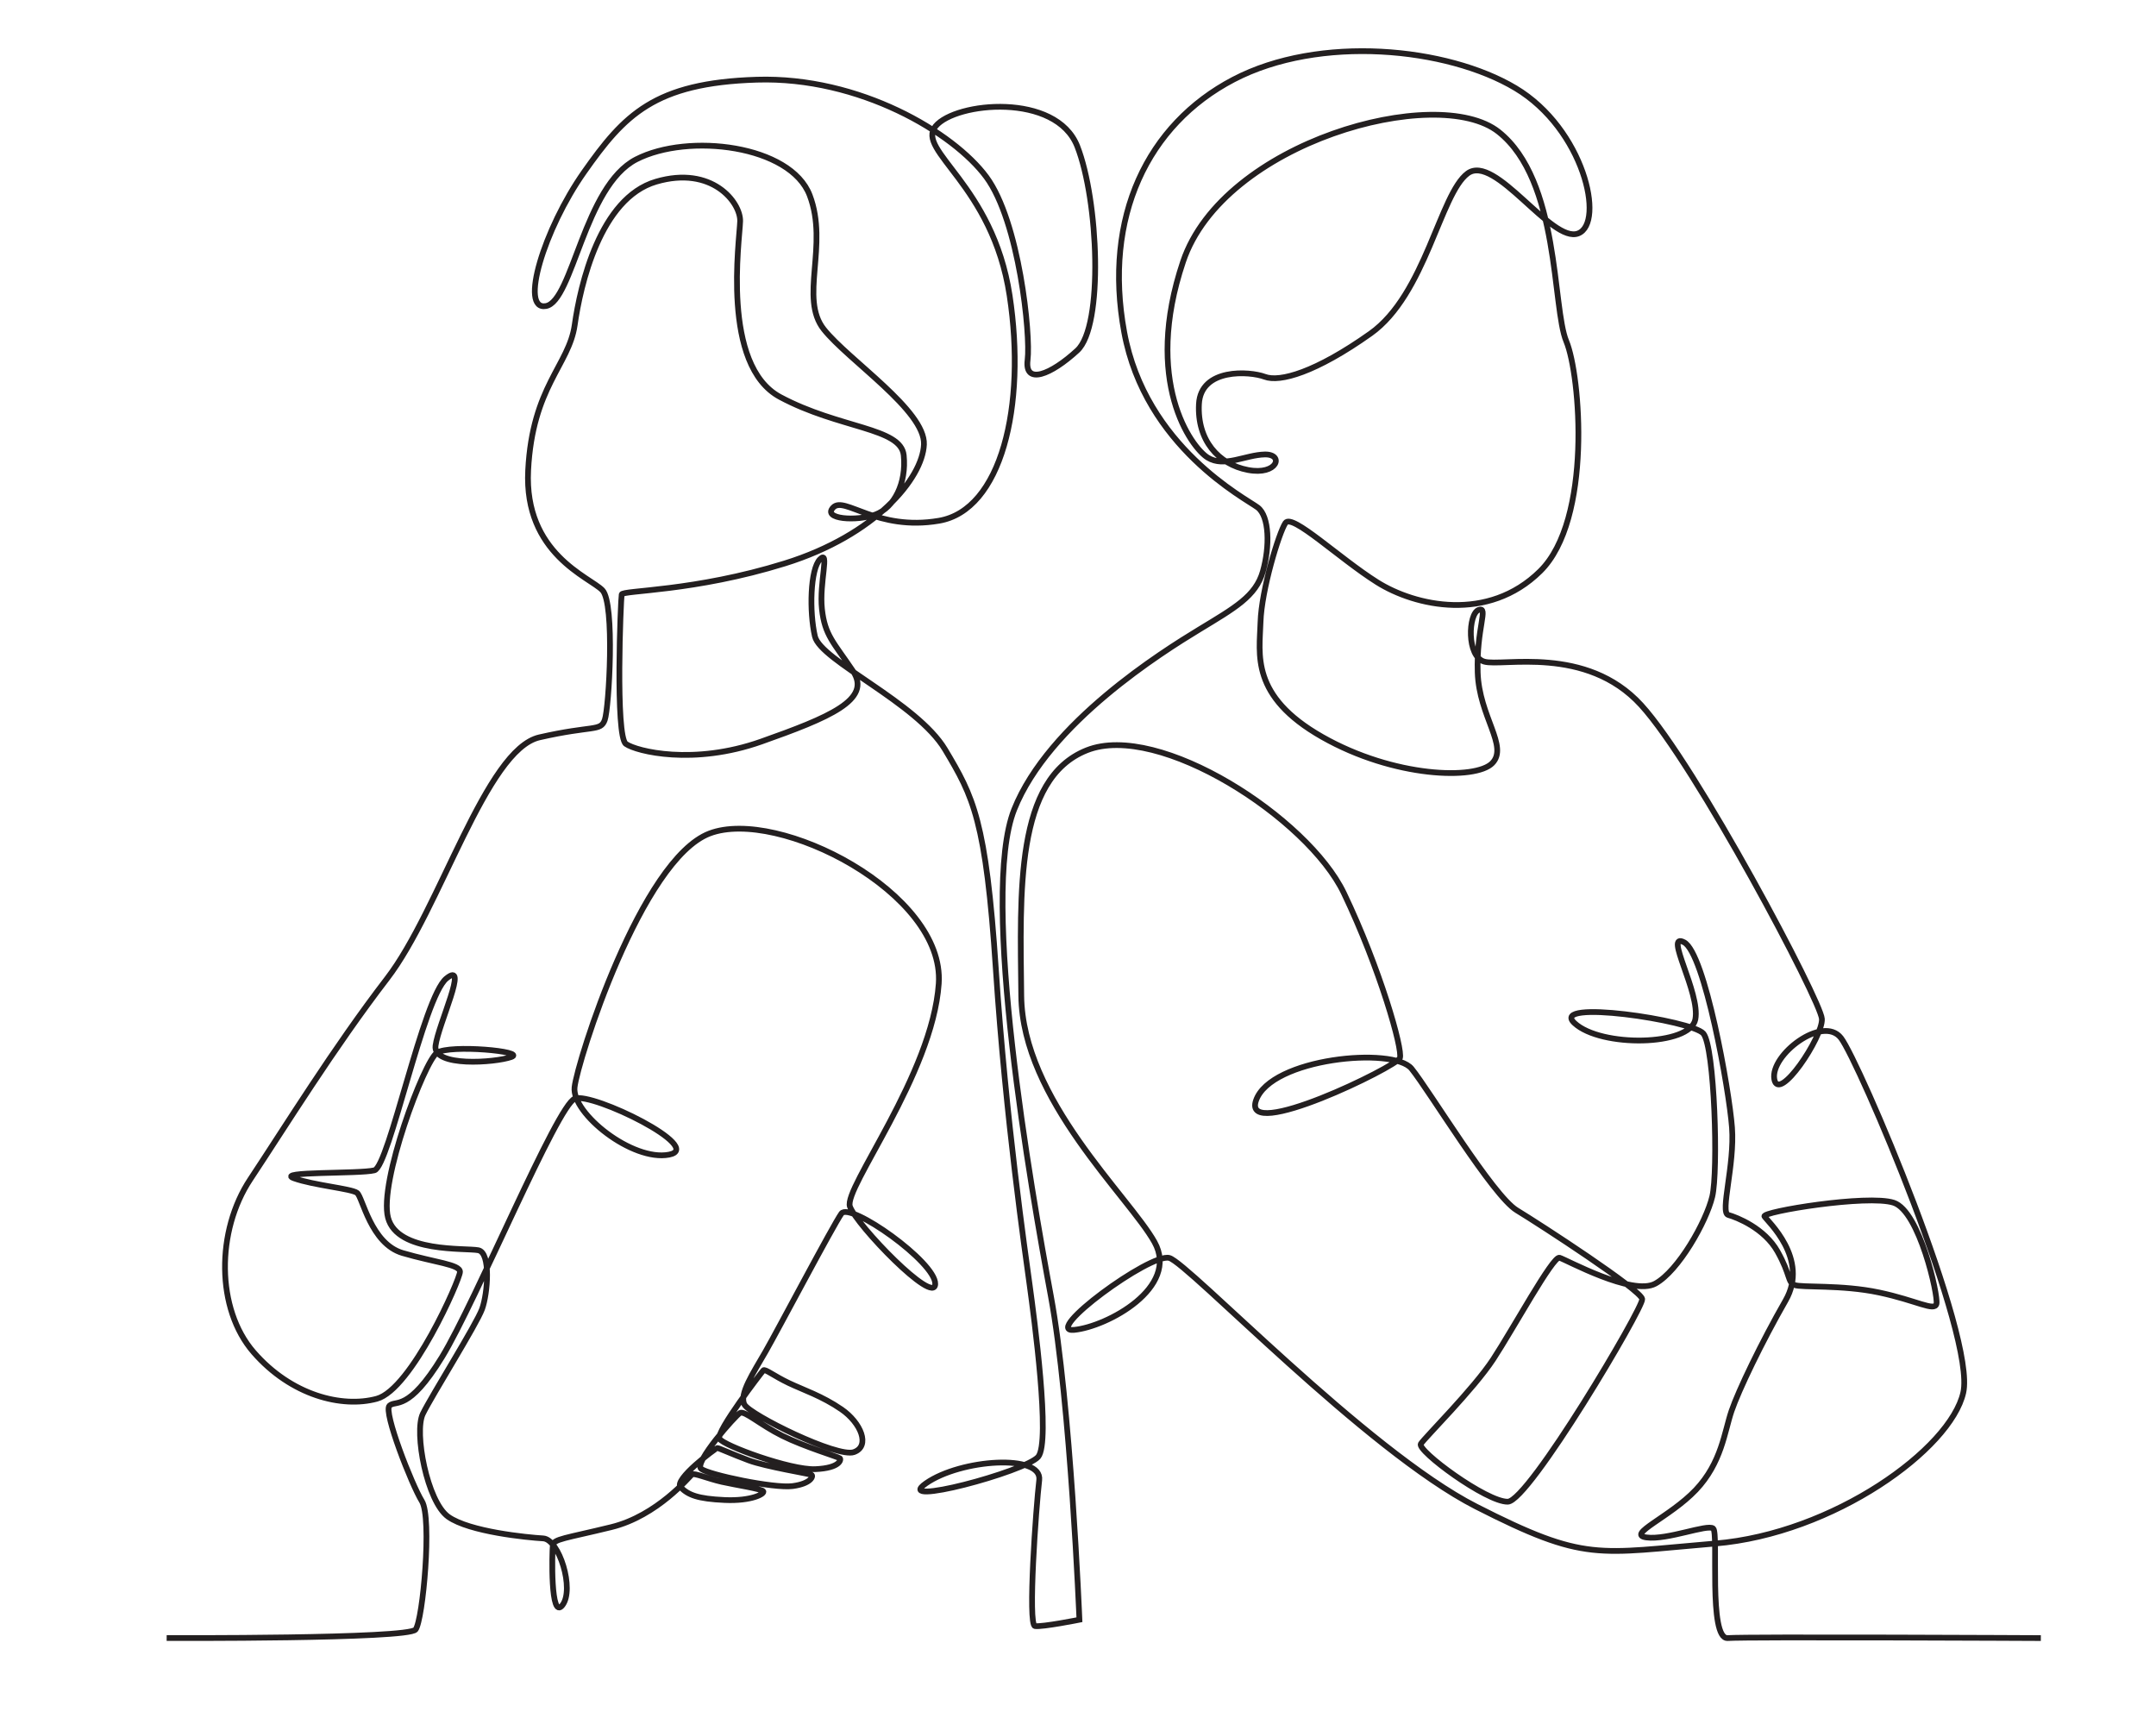 <?xml version="1.0" encoding="UTF-8"?>
<svg id="Layer_1" xmlns="http://www.w3.org/2000/svg" version="1.1" viewBox="0 0 3756.15 2992.45">
  <!-- Generator: Adobe Illustrator 29.7.1, SVG Export Plug-In . SVG Version: 2.1.1 Build 8)  -->
  <defs>
    <style>
      .st0 {
        display: none;
        fill: #fff;
      }

      .st1 {
        fill: none;
        stroke: #231f20;
        stroke-miterlimit: 10;
        stroke-width: 10px;
      }
    </style>
  </defs>
  <rect class="st0" x="-1254.12" y="-528.63" width="6000" height="4000"/>
  <path class="st1" d="M290.35,2853.58s420.73,1.84,433.63-14.74,28.87-194.71,11.06-223.57-67.56-156.01-56.51-166.45c11.06-10.44,32.55,11.67,91.52-84.76s200.85-439.16,231.56-450.22c30.71-11.06,227.87,85.38,163.99,97.66s-169.52-71.86-164.61-117.31c4.91-45.45,116.09-396.78,235.24-442.23,119.16-45.45,410.29,103.19,399.24,261.65s-165.84,356.24-154.78,388.18,147.41,173.21,148.64,135.13c1.23-38.08-148.64-143.73-163.38-122.84-14.74,20.88-110.56,202.69-132.05,240.16s-46.68,74.93-36.85,92.75,161.54,92.95,190.61,82.71c29.07-10.24,12.28-51.18-21.7-74.52-33.99-23.34-65.93-33.58-91.72-45.86s-41.36-24.98-44.22-22.11-83.12,107.28-76.57,119.16c6.55,11.88,123.76,54.87,167.06,53.03,43.3-1.84,45.15-16.89,42.69-19.04s-61.73-19.96-100.12-39-65.72-44.22-73.71-39.92c-7.99,4.3-81.08,86.91-67.87,97.35s126.83,34.4,159.39,30.1c32.55-4.3,36.55-17.81,32.86-19.66-3.69-1.84-79.54-14.13-109.33-25.18-29.79-11.06-52.51-21.8-54.97-21.5-2.46.31-76.78,55.28-63.57,68.49,13.21,13.21,29.18,19.96,76.47,22.11,47.29,2.15,70.94-11.06,67.26-15.35-3.69-4.3-47.29-10.75-71.86-16.28s-48.22-15.97-52.21-12.9-60.19,72.07-140.45,91.72-100.83,20.47-102.01,31.94c-1.18,11.47-4.45,131.85,16.84,104.01,21.29-27.84-5.73-114.65-33.58-116.29s-128.57-11.47-165.43-37.67c-36.85-26.21-59.78-147.41-44.22-179.35,15.56-31.94,93.36-155.6,103.19-182.62s15.56-98.07-6.55-102.37c-22.11-4.3-140.86,4.91-157.24-56.51-16.38-61.42,63.06-272.71,85.17-287.45,22.11-14.74,157.24-2.46,129.39,7.37s-136.76,18.02-131.85-19.66,58.96-149.87,18.84-117.11c-40.13,32.76-99.91,327.58-125.3,334.13-25.39,6.55-174.44,1.64-140.04,13.92,34.4,12.28,99.91,18.02,109.74,25.39,9.83,7.37,23.75,88.45,79.44,104.82,55.69,16.38,99.91,19.66,99.91,32.76s-84.35,204.74-144.95,221.12c-60.6,16.38-149.05-5.73-214.56-81.08-65.52-75.34-65.52-211.29-5.73-301.37,59.78-90.08,145.77-229.3,238.31-349.69,92.54-120.39,171.98-398.83,265.34-420.12,93.36-21.29,106.46-9.83,113.83-30.3,7.37-20.47,18.02-203.1-4.09-226.03s-136.76-63.06-129.39-208.83c7.37-145.77,71.25-183.44,81.08-253.06,9.83-69.61,44.22-221.12,141.68-249.78s147.41,36.03,146.59,68.79c-.82,32.76-33.58,251.01,69.61,306.29s210.47,53.23,215.38,101.55c4.91,48.32-16.38,90.9-49.14,103.19s-93.36,8.19-73.71-12.28,75.75,41.56,184.16,23.14,152.63-199,123.15-392.48c-29.48-193.48-163.99-252.44-128.98-294.82s210.06-58.96,246.91,35.01,46.07,313.25,0,355.63c-46.07,42.38-92.13,60.81-86.6,16.58s-14.74-241.39-71.86-318.78-221.12-175.05-399.85-169.52-230.94,61.42-300.96,160.92c-70.02,99.5-113.01,242-66.33,233.4s66.33-208.83,157.24-255.51c90.9-46.68,269.02-24.57,302.19,62.65,33.17,87.22-18.43,179.35,24.57,233.4,43,54.05,176.89,141.68,174.44,200.64s-84.35,158.06-242.41,207.19-282.54,46.68-284.18,54.05c-1.64,7.37-11.47,247.32,7.37,260.43,18.84,13.1,117.93,37.67,235.86-4.09,117.93-41.77,193.27-72.89,159.7-122.84-33.58-49.96-49.14-62.24-54.05-108.1s13.92-104.01-3.28-86.81-18.84,91.72-9.01,134.31c9.83,42.58,177.71,115.06,226.85,197.37s71.25,122.84,88.45,383.27c17.2,260.43,51.59,496.28,58.96,550.33s36.85,272.71,14.74,298.51c-22.11,25.8-256.13,88.45-195.32,46.07s202.69-51.59,197.16-5.53c-5.53,46.07-20.27,252.44-7.37,254.28s77.39-11.06,77.39-11.06c0,0-15.35-378.35-49.75-563.84-34.4-185.49-124.07-696.52-63.88-847.61s259.2-275.17,321.85-313.25,99.09-58.15,111.38-101.55c12.28-43.4,11.47-95.82-9.01-111.38-20.47-15.56-195.73-105.23-232.58-305.47s40.54-361.6,190.41-440c149.87-78.4,372.21-56.28,491.37,14.97,119.16,71.25,156.01,234.63,109.33,253.05-46.68,18.43-144.95-140.04-192.86-104.42s-73.3,210.88-169.11,278.85c-95.82,67.97-158.06,85.17-184.26,75.34-26.21-9.83-111.38-15.56-114.65,47.5-3.28,63.06,33.78,105.03,85.38,114.86,51.59,9.83,63.26-27.64,29.48-27.03-33.78.61-70.63,23.34-99.5,5.53s-113.01-133.28-43-341.5,442.85-310.79,549.72-226.03,93.36,305.88,117.93,364.84c24.57,58.96,45.45,310.79-45.45,400.46-90.9,89.68-217.84,61.01-284.18,19.24s-148.23-120.39-159.7-103.19c-11.47,17.2-41.77,117.11-43.4,172.8-1.64,55.69-18.02,128.57,107.28,199.82,125.3,71.25,267.8,75.34,296.46,45.86s-22.93-81.08-25.39-158.06c-2.46-76.98,19.66-115.47,1.64-108.92s-21.29,81.08,9.83,90.08c31.12,9.01,177.3-29.21,273.12,75.48,95.82,104.69,313.25,515.6,315.09,546.92,1.84,31.32-75.55,147.41-82.92,105.03s84.76-112.4,116.09-71.86c31.33,40.54,235.24,519.62,213.13,617.9-22.11,98.27-226.03,245.68-432.4,262.88-206.38,17.2-224.8,33.17-416.44-64.49s-501.2-423.8-534.36-433.02c-33.17-9.21-222.96,130.83-165.84,125.3s184.26-73.71,140.04-152.94-230.33-248.76-232.17-429.33-11.06-377.74,114.24-427.49c125.3-49.75,385.11,117.93,447.76,248.75,62.65,130.83,103.19,272.71,97.66,287.45-5.53,14.74-276.4,147.41-250.6,73.71,25.8-73.71,239.54-93.97,270.87-55.28s141.47,221.32,183.24,246.71c41.77,25.39,217.02,139.22,218.66,154.78s-197.37,352.15-234.22,352.97-158.88-89.26-151.51-100.73c7.37-11.47,91.72-95,126.12-147.41,34.4-52.41,104.01-180.17,115.47-176.89,11.47,3.28,126.94,67.15,167.06,45.04,40.13-22.11,88.45-107.28,99.09-151.51,10.65-44.22,4.1-261.24-15.56-284.18-19.65-22.93-270.25-60.6-224.39-18.02s201.46,40.13,210.47-6.55-55.69-153.14-19.65-134.31c36.03,18.84,78.62,257.15,83.53,322.67s-21.29,148.23-6.55,152.32,63.06,22.93,85.99,63.88c22.93,40.95,17.2,53.23,29.48,58.15,12.28,4.91,81.9-.82,147.41,13.1,65.52,13.92,96.64,33.58,99.91,19.66,3.28-13.92-29.48-161.33-74.52-176.07s-230.12,15.56-225.21,23.75c4.91,8.19,78.62,73.71,36.85,146.59-41.77,72.89-81.9,156.42-94.18,192.45-12.28,36.03-17.2,90.08-62.24,137.58s-122.02,77.8-85.99,82.71c36.03,4.91,106.46-23.75,116.29-15.56,9.83,8.19-9.01,193.39,25.39,190.88,34.4-2.52,545.42.02,545.42.02"/>
</svg>